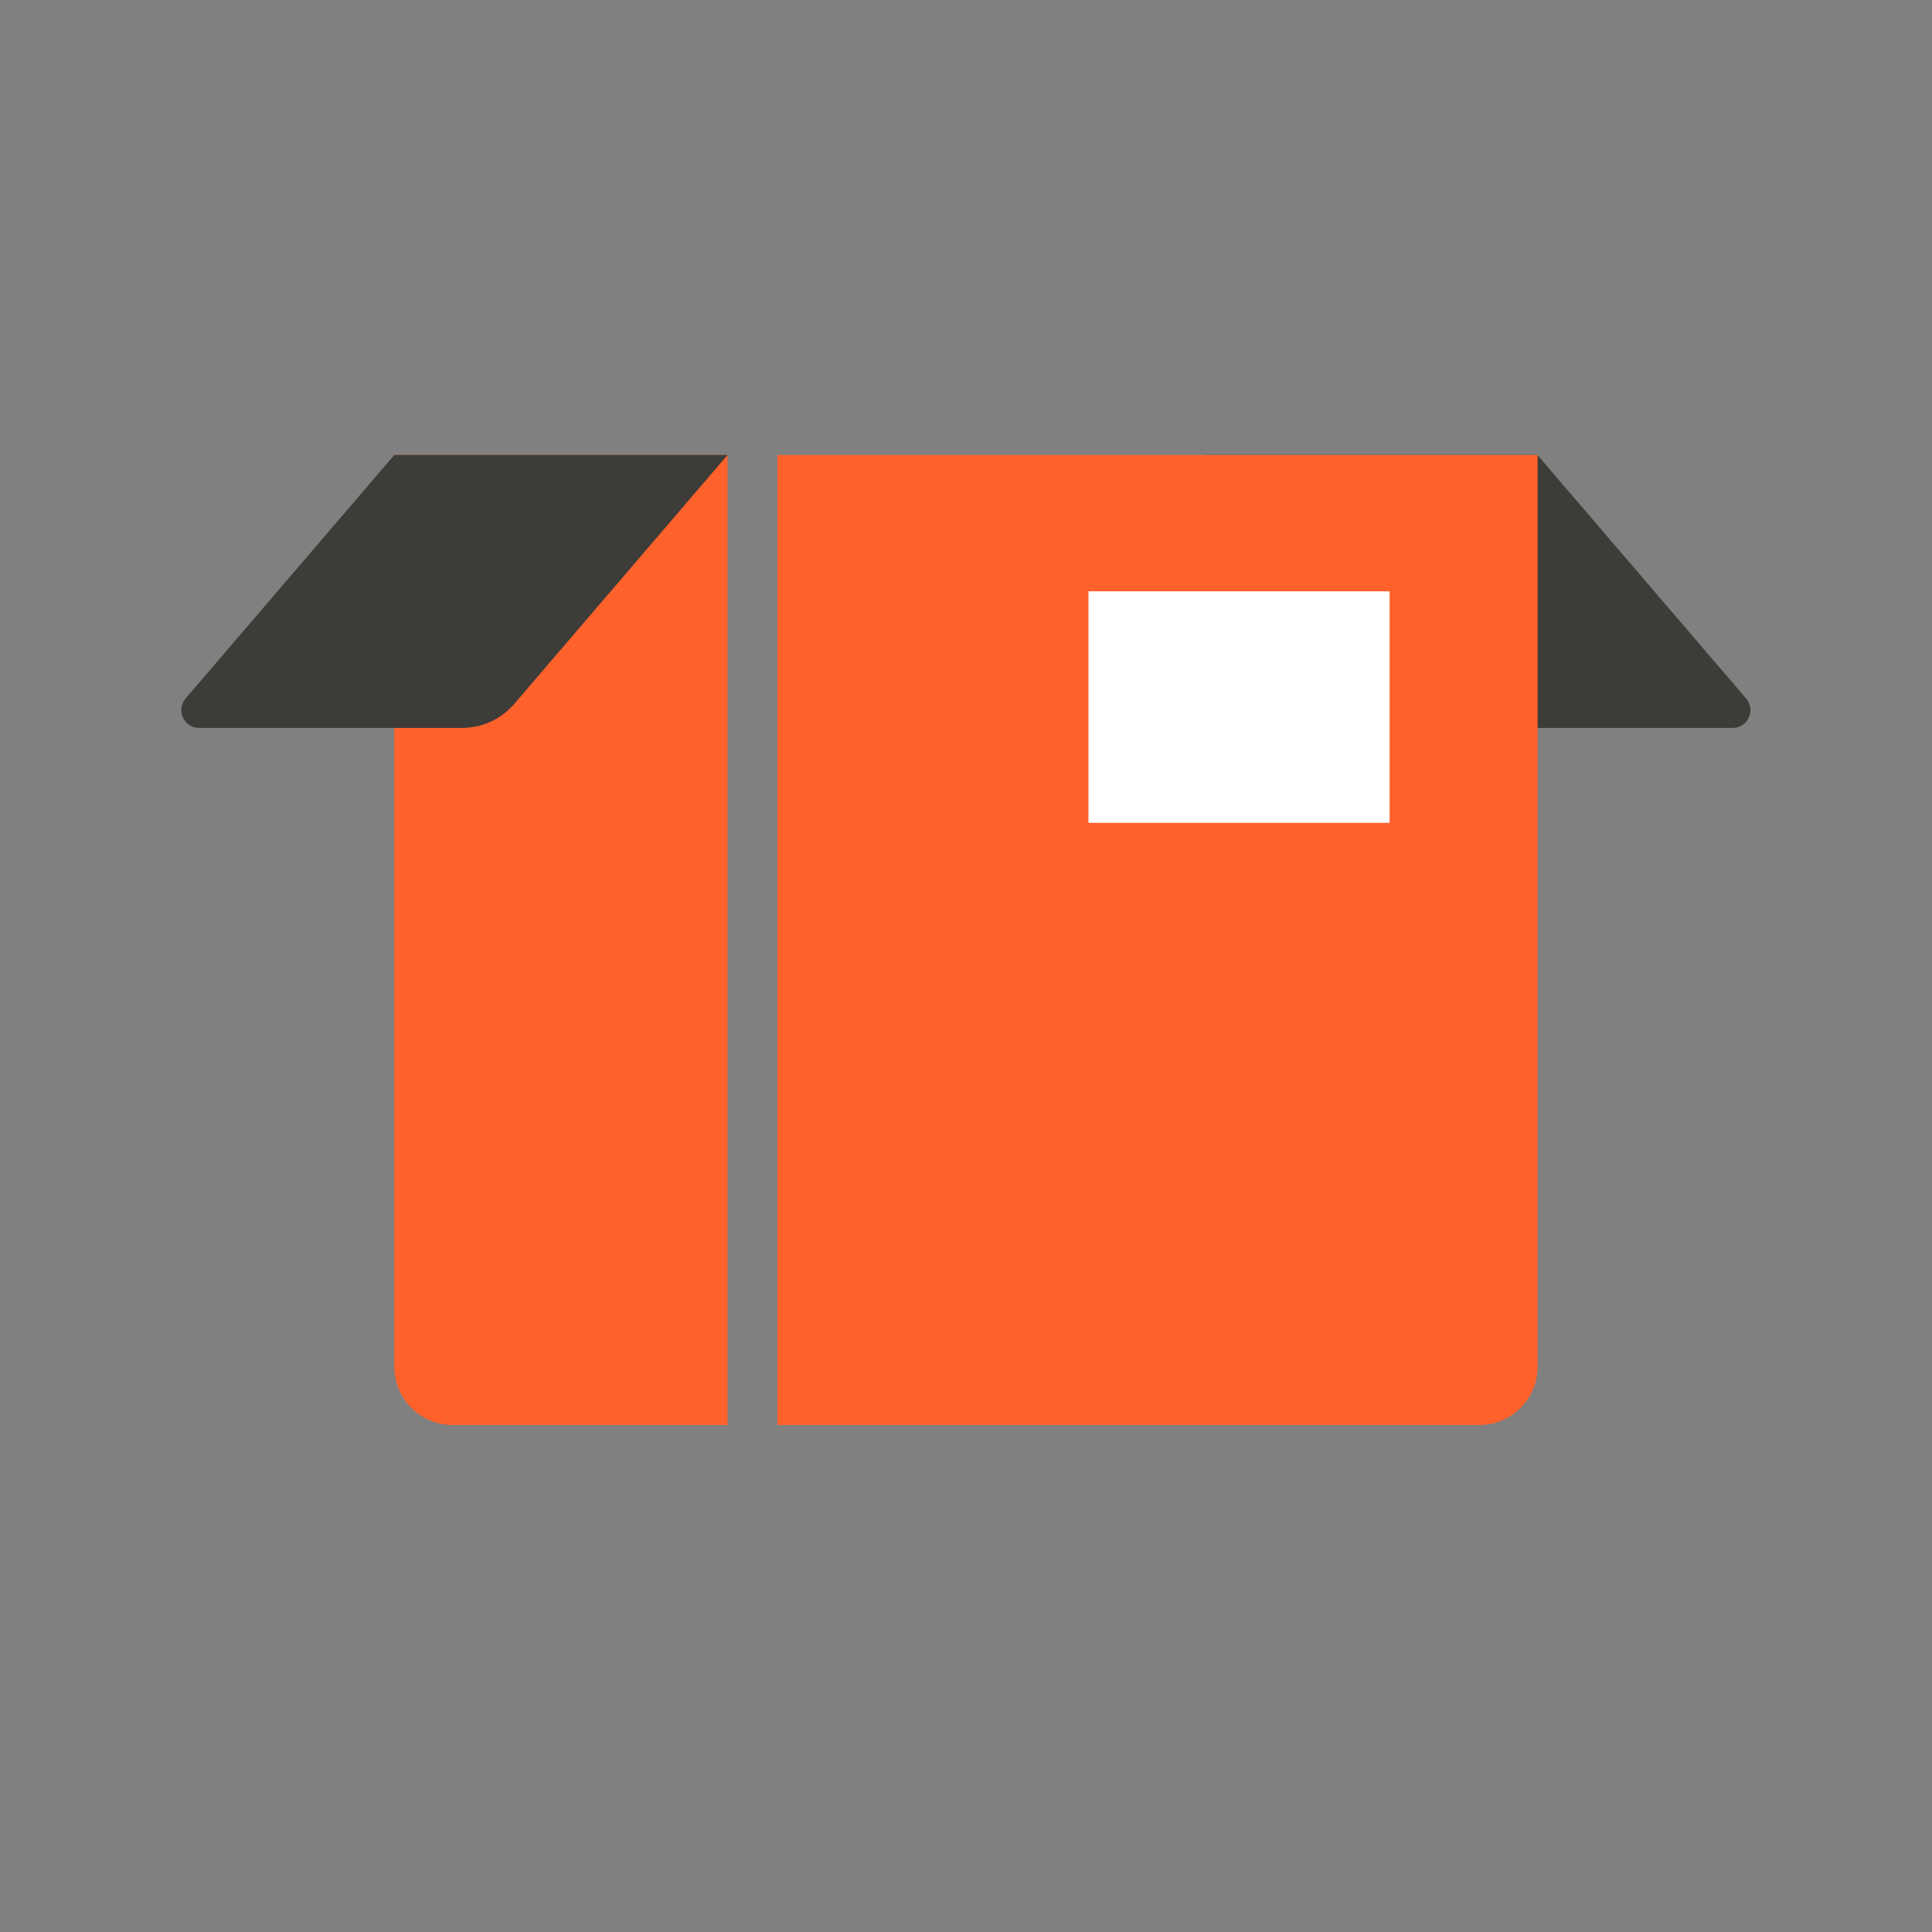 <?xml version="1.0" encoding="iso-8859-1"?>
<!-- Generator: Adobe Illustrator 28.7.8, SVG Export Plug-In . SVG Version: 9.03 Build 56881)  -->
<svg version="1.1" xmlns="http://www.w3.org/2000/svg" xmlns:xlink="http://www.w3.org/1999/xlink" x="0px" y="0px"
	 viewBox="0 0 48 48" style="enable-background:new 0 0 48 48;" xml:space="preserve">
<rect x="0" y="0" width="48" height="48" fill="#808080" stroke="none"/>
<g id="white_space">
</g>
<g id="Layer_1">
	<g>
		<path style="fill:#FF612B;" d="M18.076,35.404h-6.829c-0.802,0-1.451-0.65-1.451-1.451V11.304h8.28V35.404z"/>
		<path style="fill:#3D3C38;" d="M18.076,11.304h-8.28l-5.185,6.05c-0.246,0.287-0.042,0.731,0.336,0.731h6.531
			c0.5,0,0.975-0.218,1.3-0.598L18.076,11.304z"/>
		<path style="fill:#3D3C38;" d="M29.917,11.304h8.28l5.185,6.05c0.246,0.287,0.042,0.731-0.336,0.731h-6.531
			c-0.5,0-0.975-0.218-1.3-0.598L29.917,11.304z"/>
		<path style="fill:#FF612B;" d="M36.75,35.404H19.314v-24.1h18.888v22.649C38.202,34.754,37.552,35.404,36.75,35.404z"/>
		<rect x="27.042" y="14.691" style="fill:#FFFFFF;" width="7.482" height="5.752"/>
	</g>
</g>
</svg>
